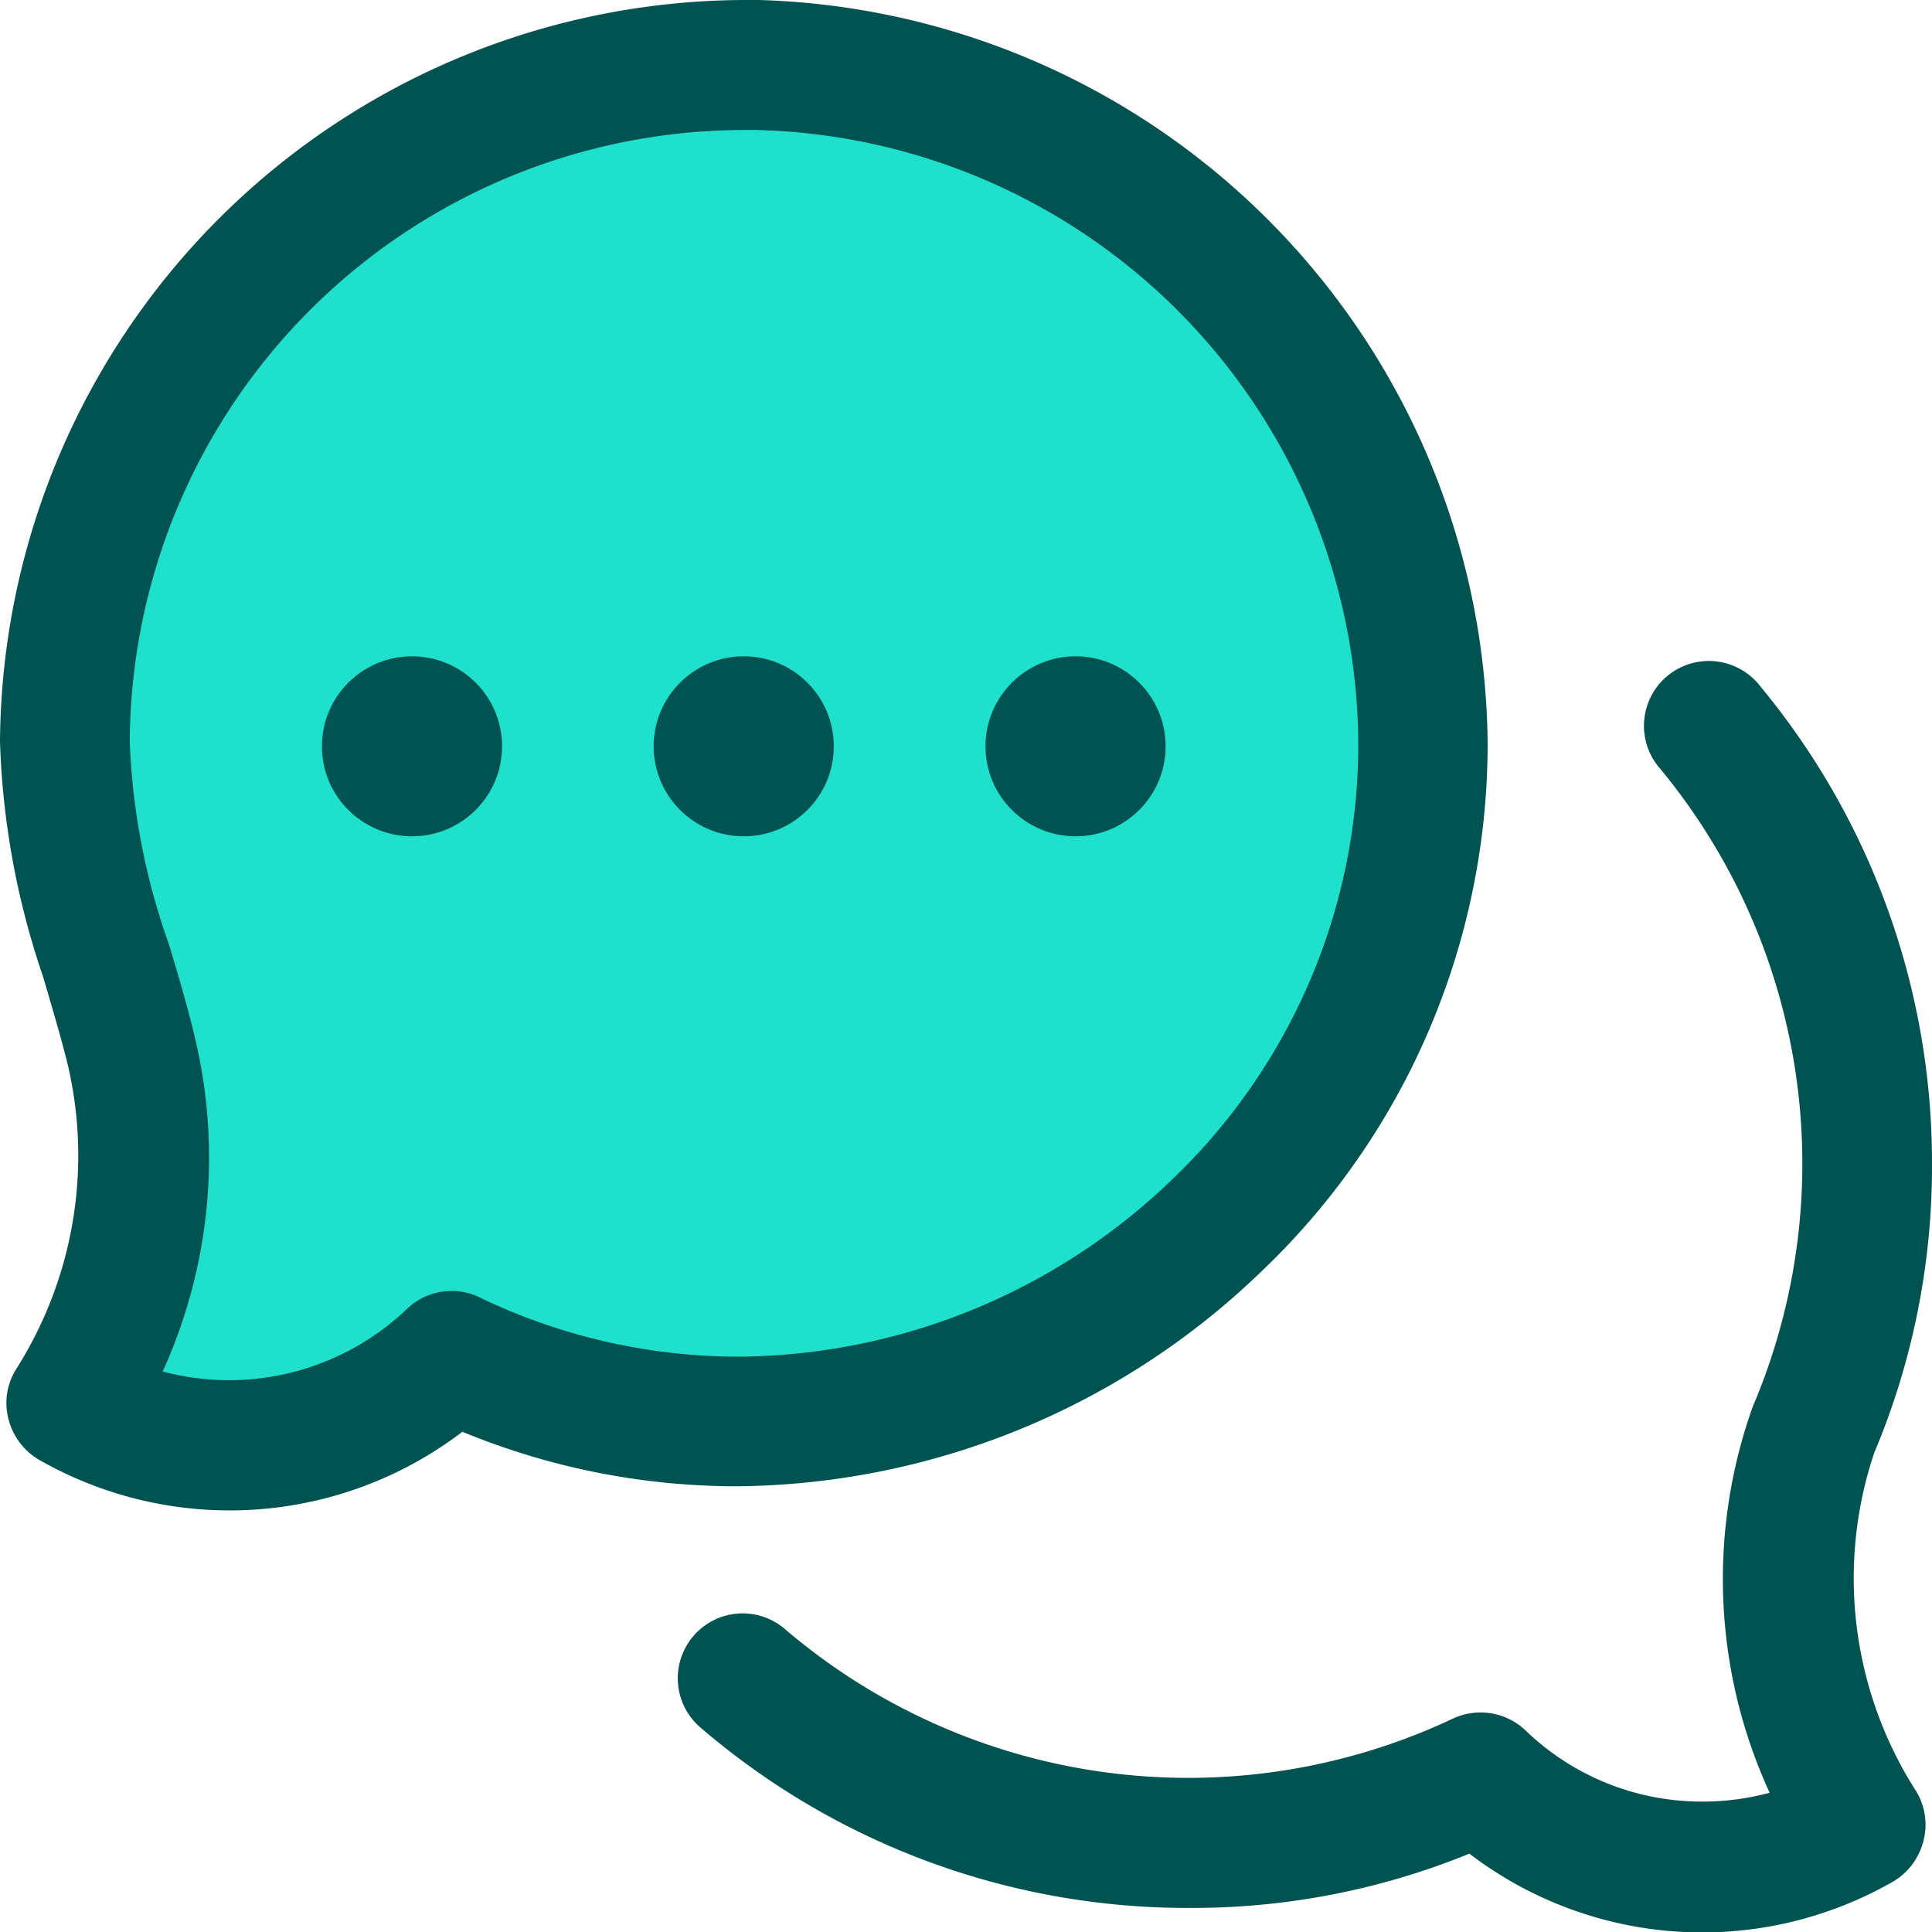 <svg xmlns="http://www.w3.org/2000/svg" width="24" height="24.001" viewBox="0 0 24 24.001">
  <g id="chat" transform="translate(0.095 0.101)">
    <path id="Union_18" data-name="Union 18" d="M4.3,15.89l-3.6.9.751-3.538A8.5,8.5,0,1,1,4.3,15.89Z" transform="translate(1.004 0.999)" fill="#1fe0cb"/>
    <path id="Union_17" data-name="Union 17" d="M18.257,23.025a9.1,9.1,0,0,1-3.47.676A9.282,9.282,0,0,1,8.713,21.47a.806.806,0,1,1,1.053-1.22,7.713,7.713,0,0,0,8.281,1.1.811.811,0,0,1,.907.149,3.15,3.15,0,0,0,2.2.881,3.185,3.185,0,0,0,.829-.11,6.36,6.36,0,0,1-.216-4.778.331.331,0,0,1,.019-.048,7.7,7.7,0,0,0-1.158-7.889.806.806,0,1,1,1.237-1.032A9.273,9.273,0,0,1,24,14.451a9.165,9.165,0,0,1-.719,3.6,4.9,4.9,0,0,0,.522,4.2.8.8,0,0,1,.086.635.818.818,0,0,1-.412.51,4.764,4.764,0,0,1-5.221-.367ZM.519,18.153a.817.817,0,0,1-.409-.508A.789.789,0,0,1,.2,17.009a4.953,4.953,0,0,0,.638-3.8c-.093-.369-.2-.723-.3-1.068A9.958,9.958,0,0,1,0,9.213,9.279,9.279,0,0,1,9.248,0l.181,0A9.324,9.324,0,0,1,18.48,9.236a9.055,9.055,0,0,1-2.834,6.581,9.485,9.485,0,0,1-6.491,2.646,8.929,8.929,0,0,1-3.411-.677,4.768,4.768,0,0,1-5.225.367ZM1.612,9.218A8.408,8.408,0,0,0,2.1,11.734c.119.4.245.813.342,1.245a6.419,6.419,0,0,1-.421,4.058,3.2,3.2,0,0,0,3.029-.772.8.8,0,0,1,.561-.228.787.787,0,0,1,.347.08,7.426,7.426,0,0,0,3.222.736,7.833,7.833,0,0,0,5.352-2.174,7.472,7.472,0,0,0,2.341-5.442A7.662,7.662,0,0,0,9.4,1.615l-.152,0A7.641,7.641,0,0,0,1.612,9.218Z" transform="translate(-0.095 -0.101)" fill="#005350"/>
    <g id="Group_66907" data-name="Group 66907" transform="translate(3.904 8.052)">
      <g id="Group_66904" data-name="Group 66904" transform="translate(4.121)">
        <ellipse id="Ellipse_19" data-name="Ellipse 19" cx="1.119" cy="1.118" rx="1.119" ry="1.118" fill="#005350"/>
      </g>
      <g id="Group_66905" data-name="Group 66905">
        <ellipse id="Ellipse_20" data-name="Ellipse 20" cx="1.119" cy="1.118" rx="1.119" ry="1.118" fill="#005350"/>
      </g>
      <g id="Group_66906" data-name="Group 66906" transform="translate(8.243)">
        <ellipse id="Ellipse_21" data-name="Ellipse 21" cx="1.119" cy="1.118" rx="1.119" ry="1.118" fill="#005350"/>
      </g>
    </g>
  </g>
</svg>
